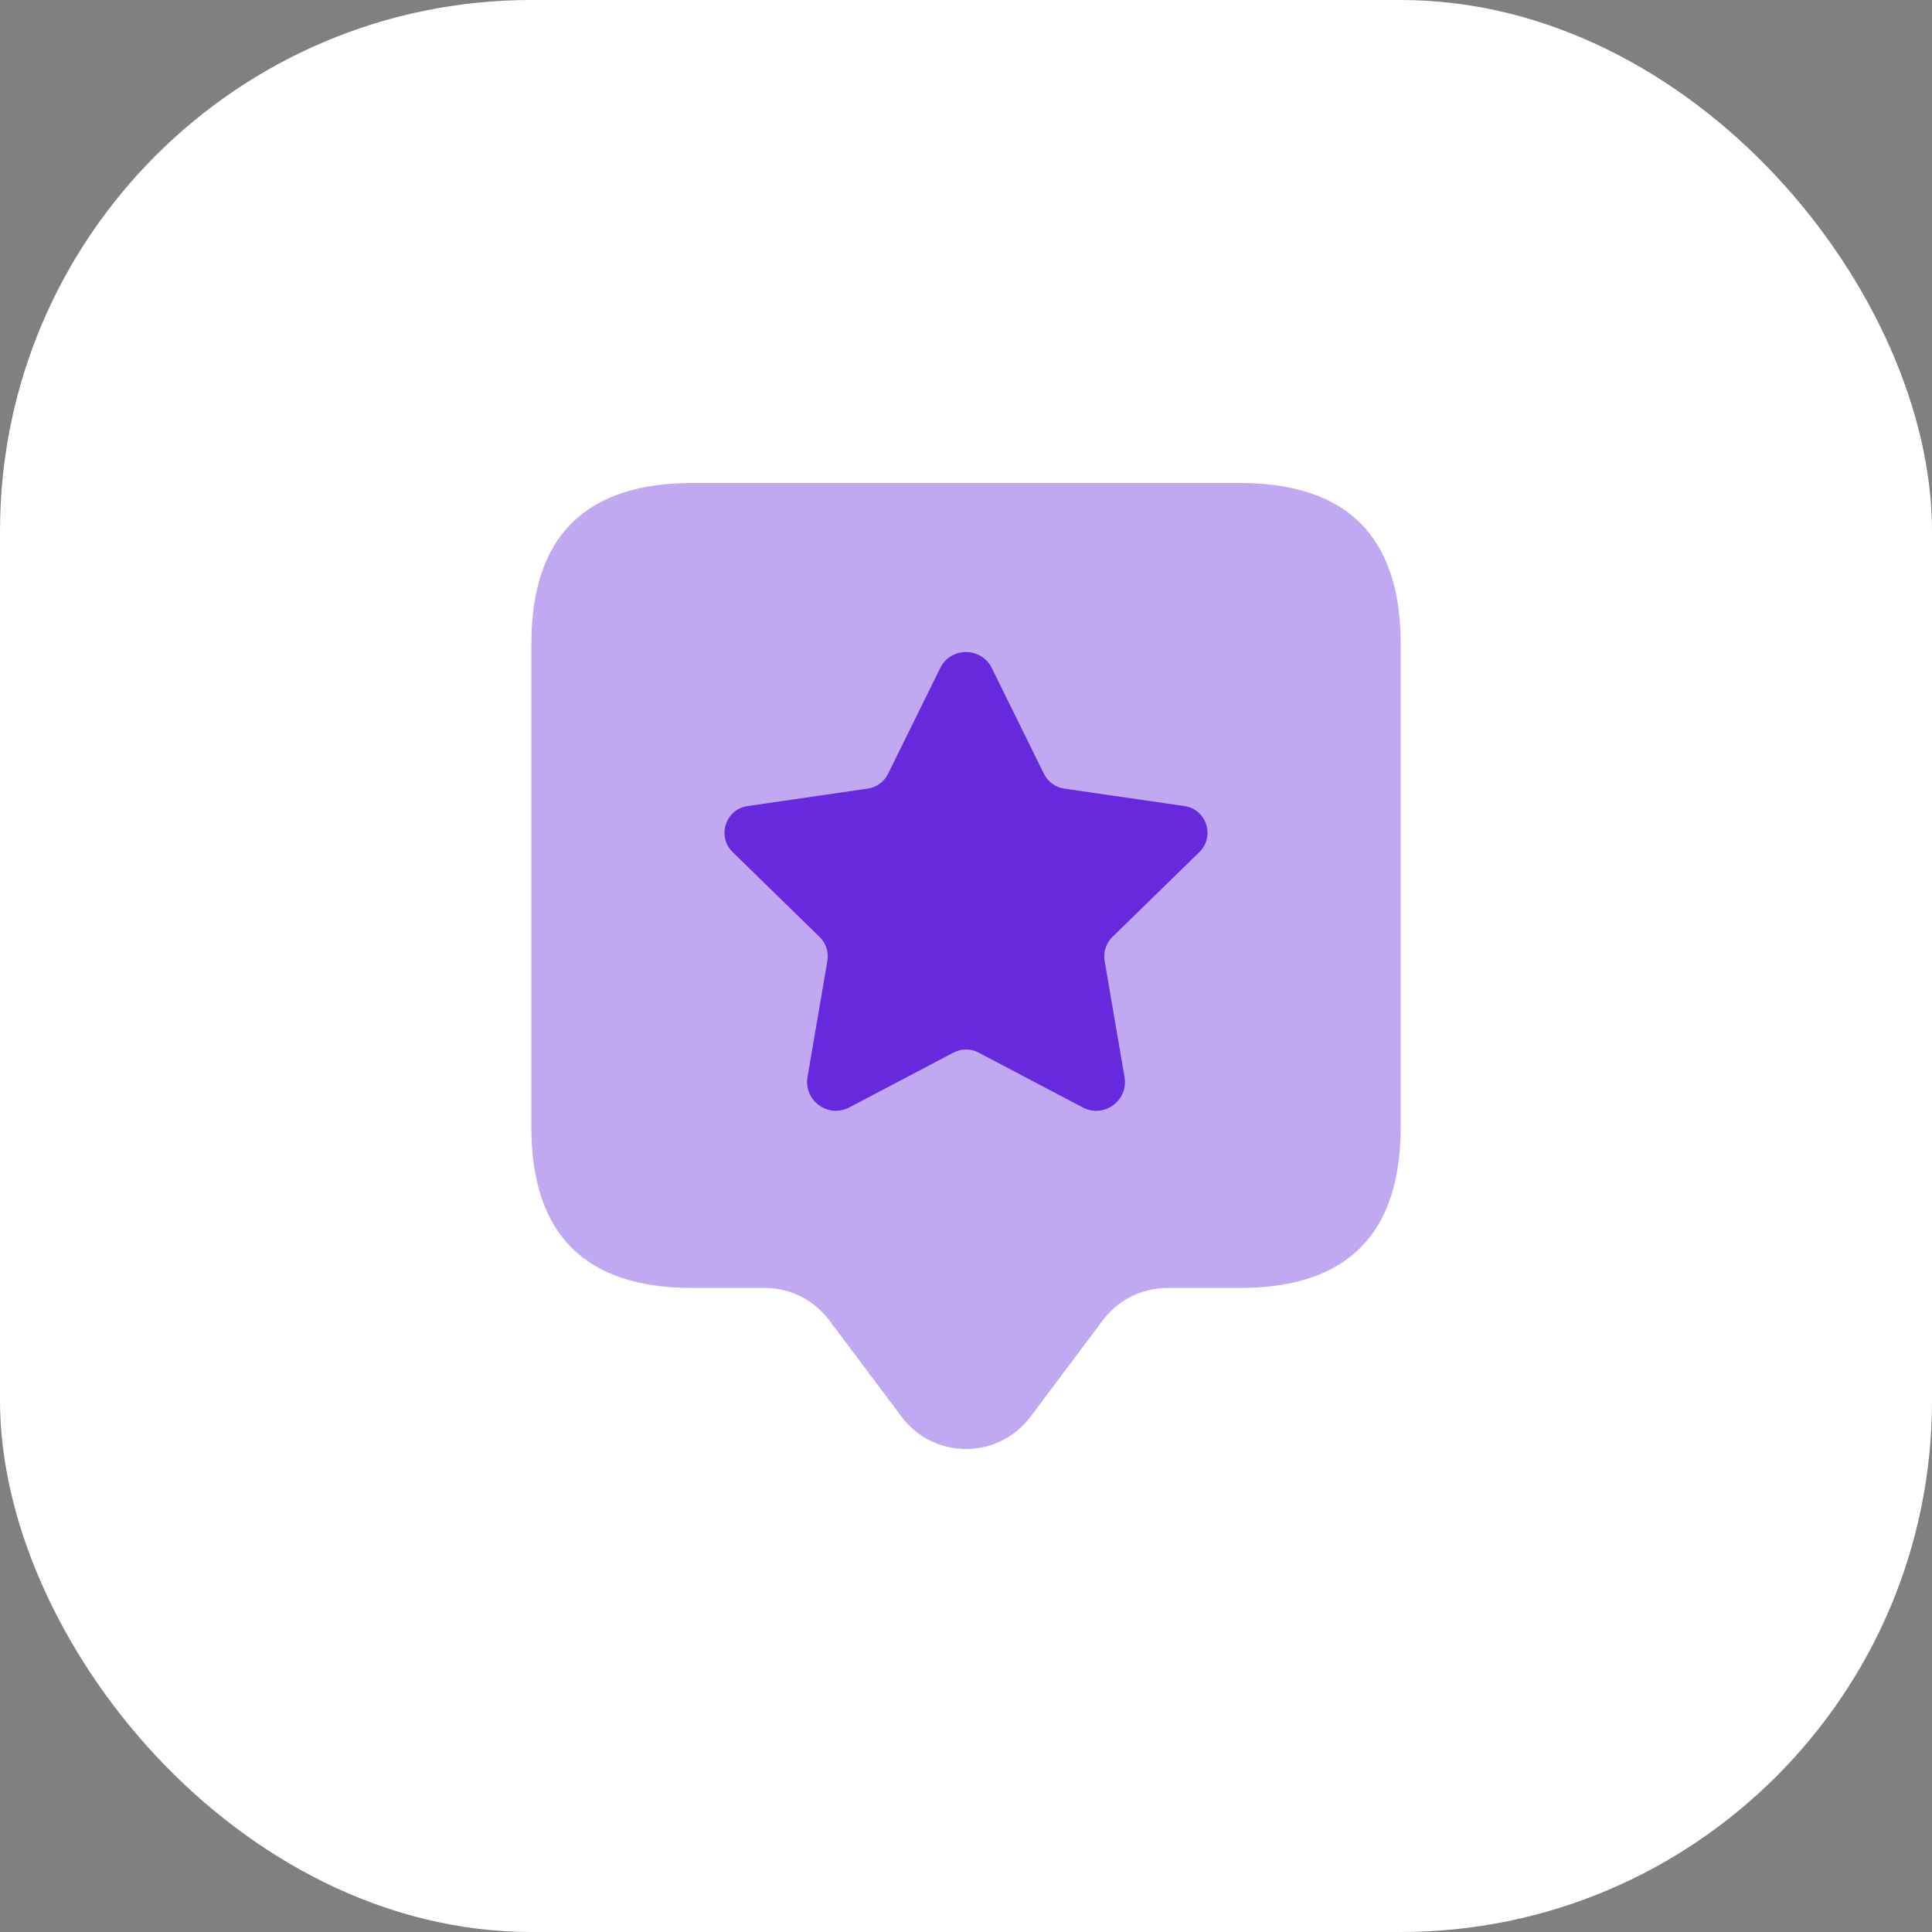 <?xml version="1.0" encoding="UTF-8"?> <svg xmlns="http://www.w3.org/2000/svg" width="40" height="40" viewBox="0 0 40 40" fill="none"><rect x="0" y="0" width="40" height="40" fill="#808080" stroke="none"/><rect width="40" height="40" rx="11" fill="white"></rect><path opacity="0.4" d="M25.667 10H14.334C12.112 10 11.001 11.111 11.001 13.333V23.333C11.001 25.555 12.112 26.666 14.334 26.666H15.834C16.359 26.666 16.853 26.913 17.167 27.333L18.667 29.333C19.334 30.222 20.667 30.222 21.334 29.333L22.834 27.333C23.149 26.913 23.643 26.666 24.167 26.666H25.667C27.889 26.666 29 25.555 29 23.333V13.333C29 11.111 27.889 10 25.667 10Z" fill="#6629DE"></path><path d="M20.535 13.833L21.614 16.022C21.695 16.187 21.852 16.301 22.033 16.327L24.523 16.689C24.98 16.755 25.162 17.319 24.831 17.642L23.031 19.399C22.899 19.527 22.839 19.713 22.87 19.894L23.282 22.299C23.366 22.787 22.856 23.159 22.419 22.929L20.259 21.792C20.097 21.707 19.904 21.707 19.742 21.792L17.584 22.928C17.146 23.158 16.636 22.785 16.719 22.297L17.13 19.894C17.161 19.712 17.101 19.527 16.969 19.399L15.169 17.642C14.838 17.319 15.02 16.756 15.477 16.689L17.967 16.327C18.148 16.301 18.305 16.186 18.386 16.022L19.465 13.833C19.684 13.389 20.316 13.389 20.535 13.833Z" fill="#6629DE"></path></svg> 